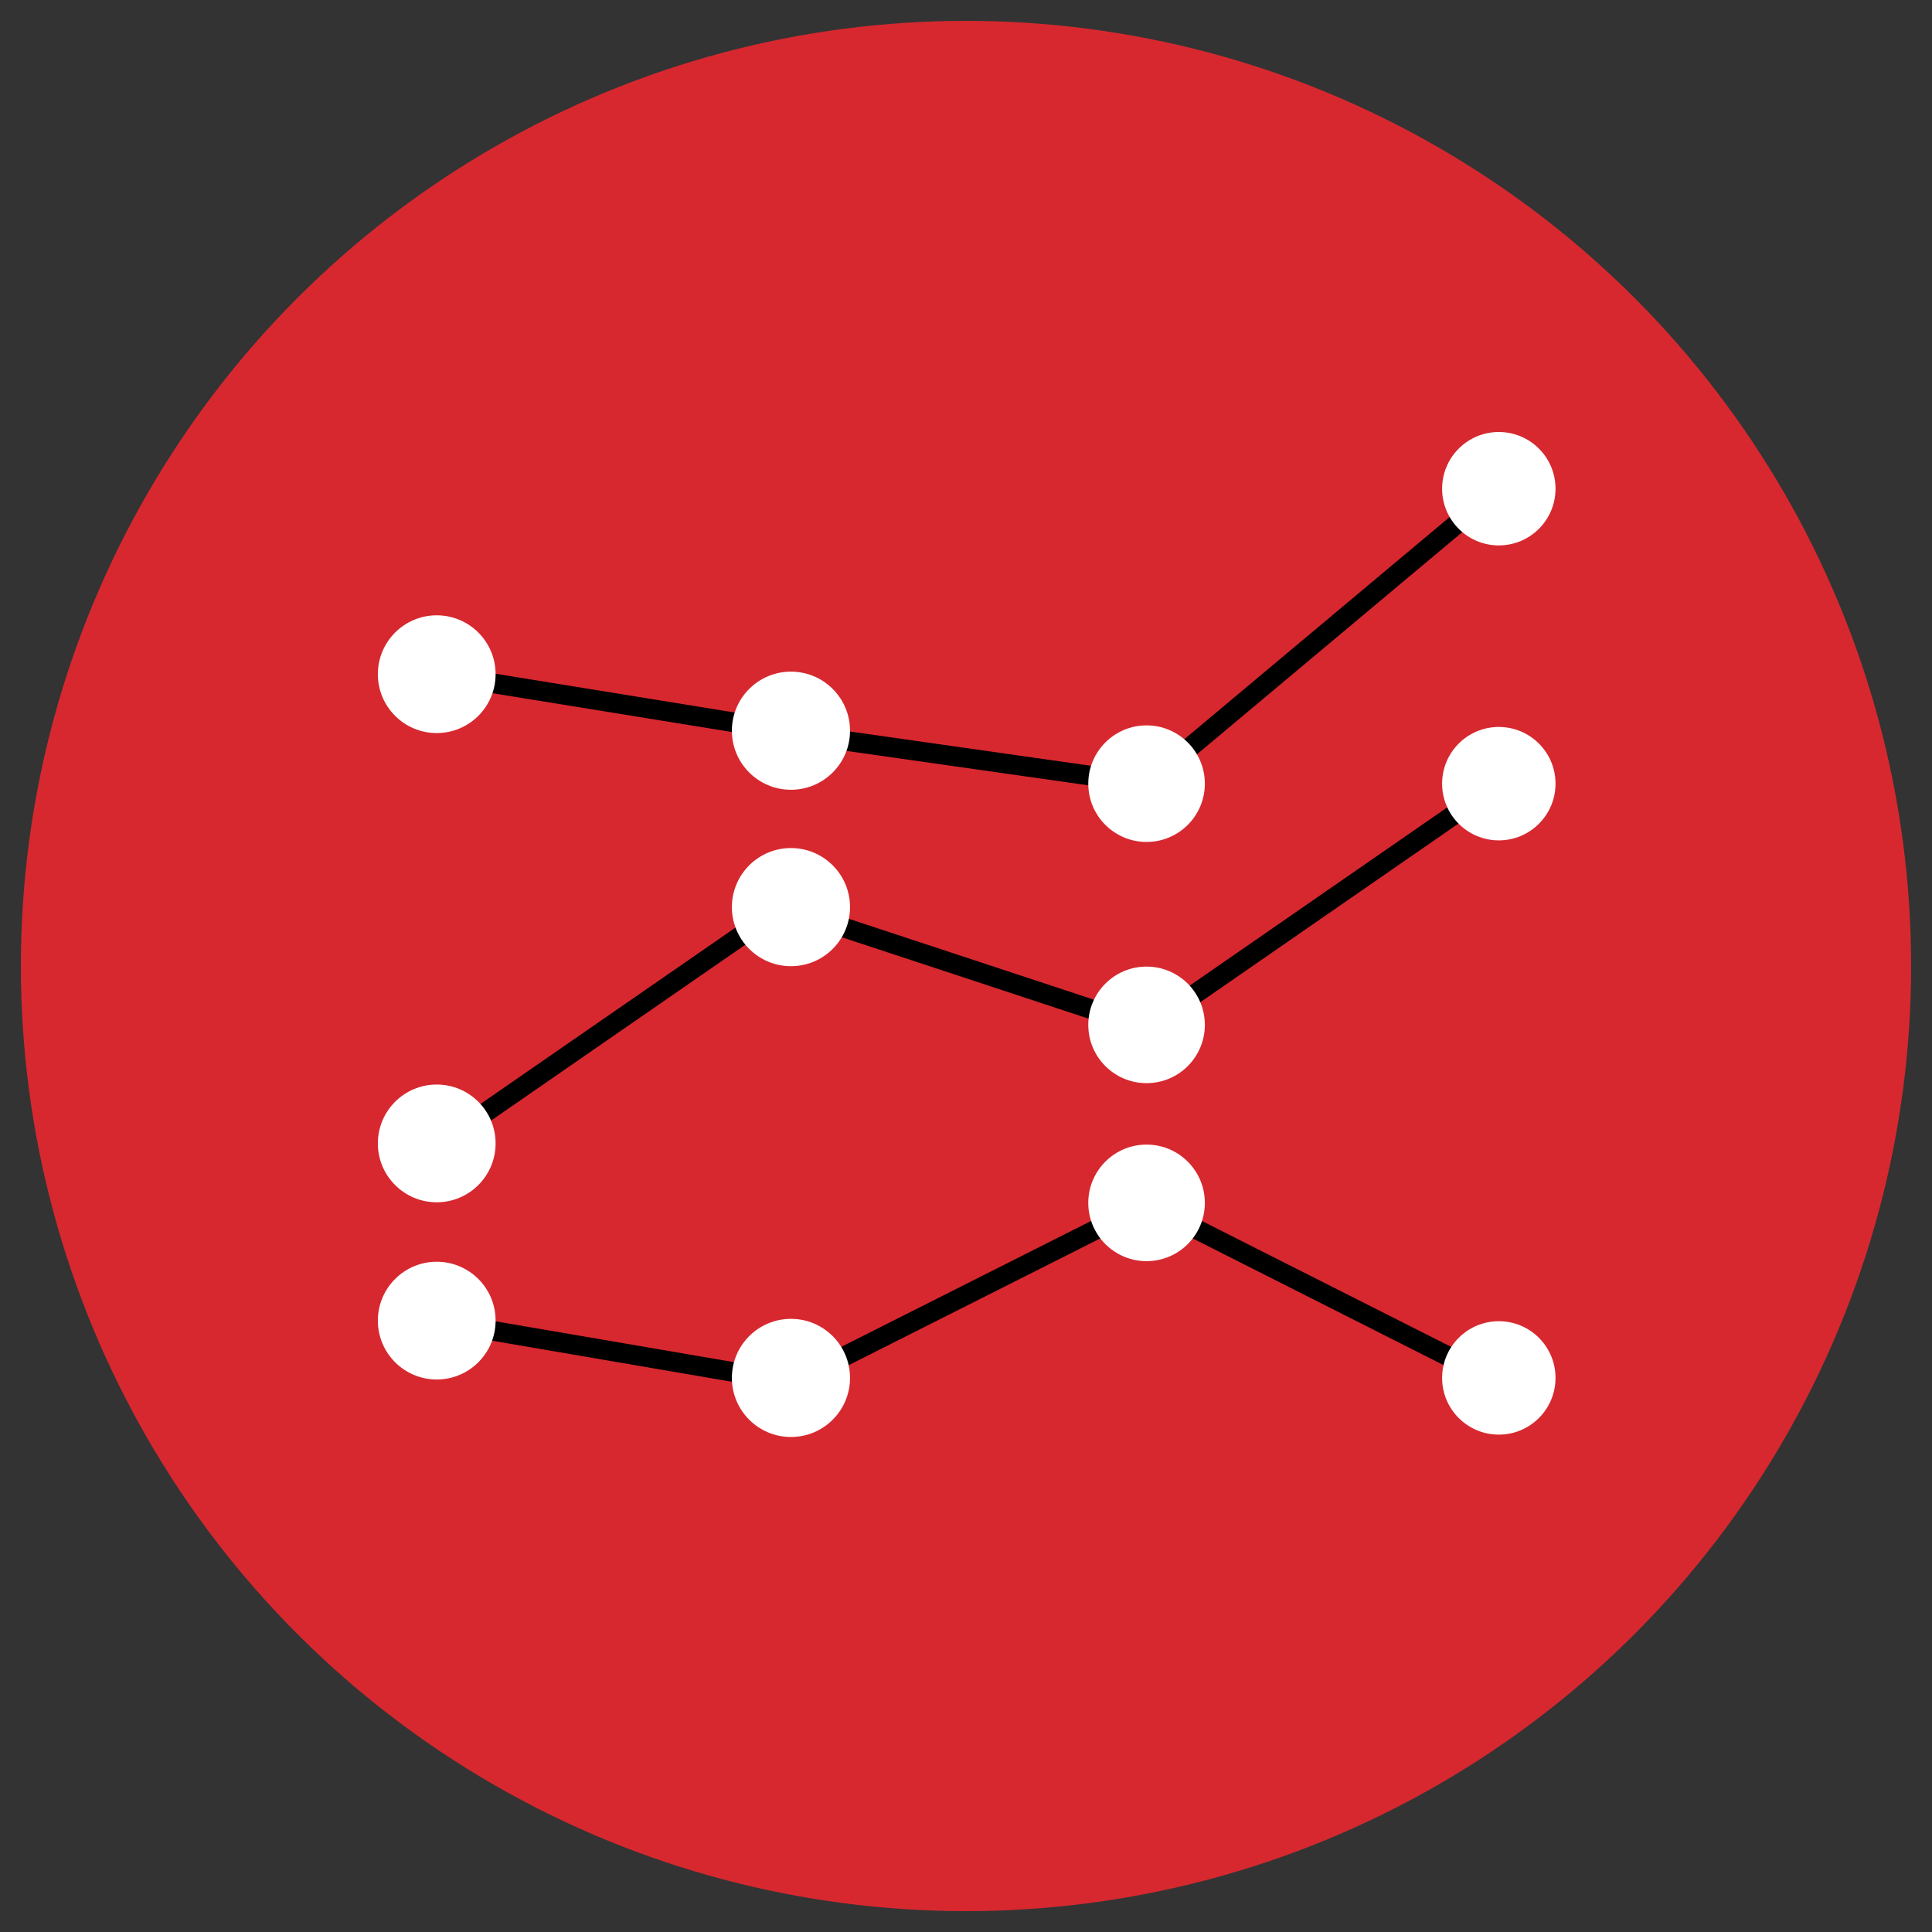 <?xml version="1.0" encoding="utf-8"?>
<!-- Generator: Adobe Illustrator 24.0.0, SVG Export Plug-In . SVG Version: 6.00 Build 0)  -->
<svg version="1.1" id="Layer_1" xmlns="http://www.w3.org/2000/svg" xmlns:xlink="http://www.w3.org/1999/xlink" x="0px" y="0px"
	 viewBox="0 0 98.12 98.12" style="enable-background:new 0 0 98.12 98.12;" xml:space="preserve">
<rect x="0" y="0" width="98.12" height="98.12" fill="#333333" stroke="none"/>
<style type="text/css">
	.st0{fill:#D7282F;}
	.st1{fill:none;stroke:#000000;stroke-miterlimit:10;}
	.st2{fill:#FFFFFF;}
</style>
<g>
	<circle class="st0" cx="49.06" cy="49.06" r="48"/>
	<line class="st1" x1="22.18" y1="58.21" x2="39.88" y2="45.97"/>
	<line class="st1" x1="22.18" y1="34.24" x2="39.88" y2="37.11"/>
	<line class="st1" x1="22.18" y1="67.1" x2="40.21" y2="70.19"/>
	<polyline class="st1" points="40.17,46.22 58.23,52.18 76.12,39.8 	"/>
	<polyline class="st1" points="40.17,37.23 58.23,39.8 76.12,24.82 	"/>
	<polyline class="st1" points="40.21,70.23 58.23,61.15 75.85,70.05 	"/>
	<circle class="st2" cx="22.18" cy="58.07" r="2.99"/>
	<circle class="st2" cx="40.17" cy="46.07" r="3"/>
	<circle class="st2" cx="58.23" cy="52.05" r="2.96"/>
	<circle class="st2" cx="76.12" cy="39.8" r="2.88"/>
	<circle class="st2" cx="22.18" cy="34.24" r="2.99"/>
	<circle class="st2" cx="40.17" cy="37.11" r="3"/>
	<circle class="st2" cx="58.23" cy="39.8" r="2.96"/>
	<circle class="st2" cx="76.12" cy="24.82" r="2.88"/>
	<circle class="st2" cx="22.18" cy="67.07" r="2.99"/>
	<circle class="st2" cx="40.17" cy="69.98" r="3"/>
	<circle class="st2" cx="58.23" cy="61.09" r="2.96"/>
	<circle class="st2" cx="76.12" cy="69.98" r="2.88"/>
</g>
</svg>
